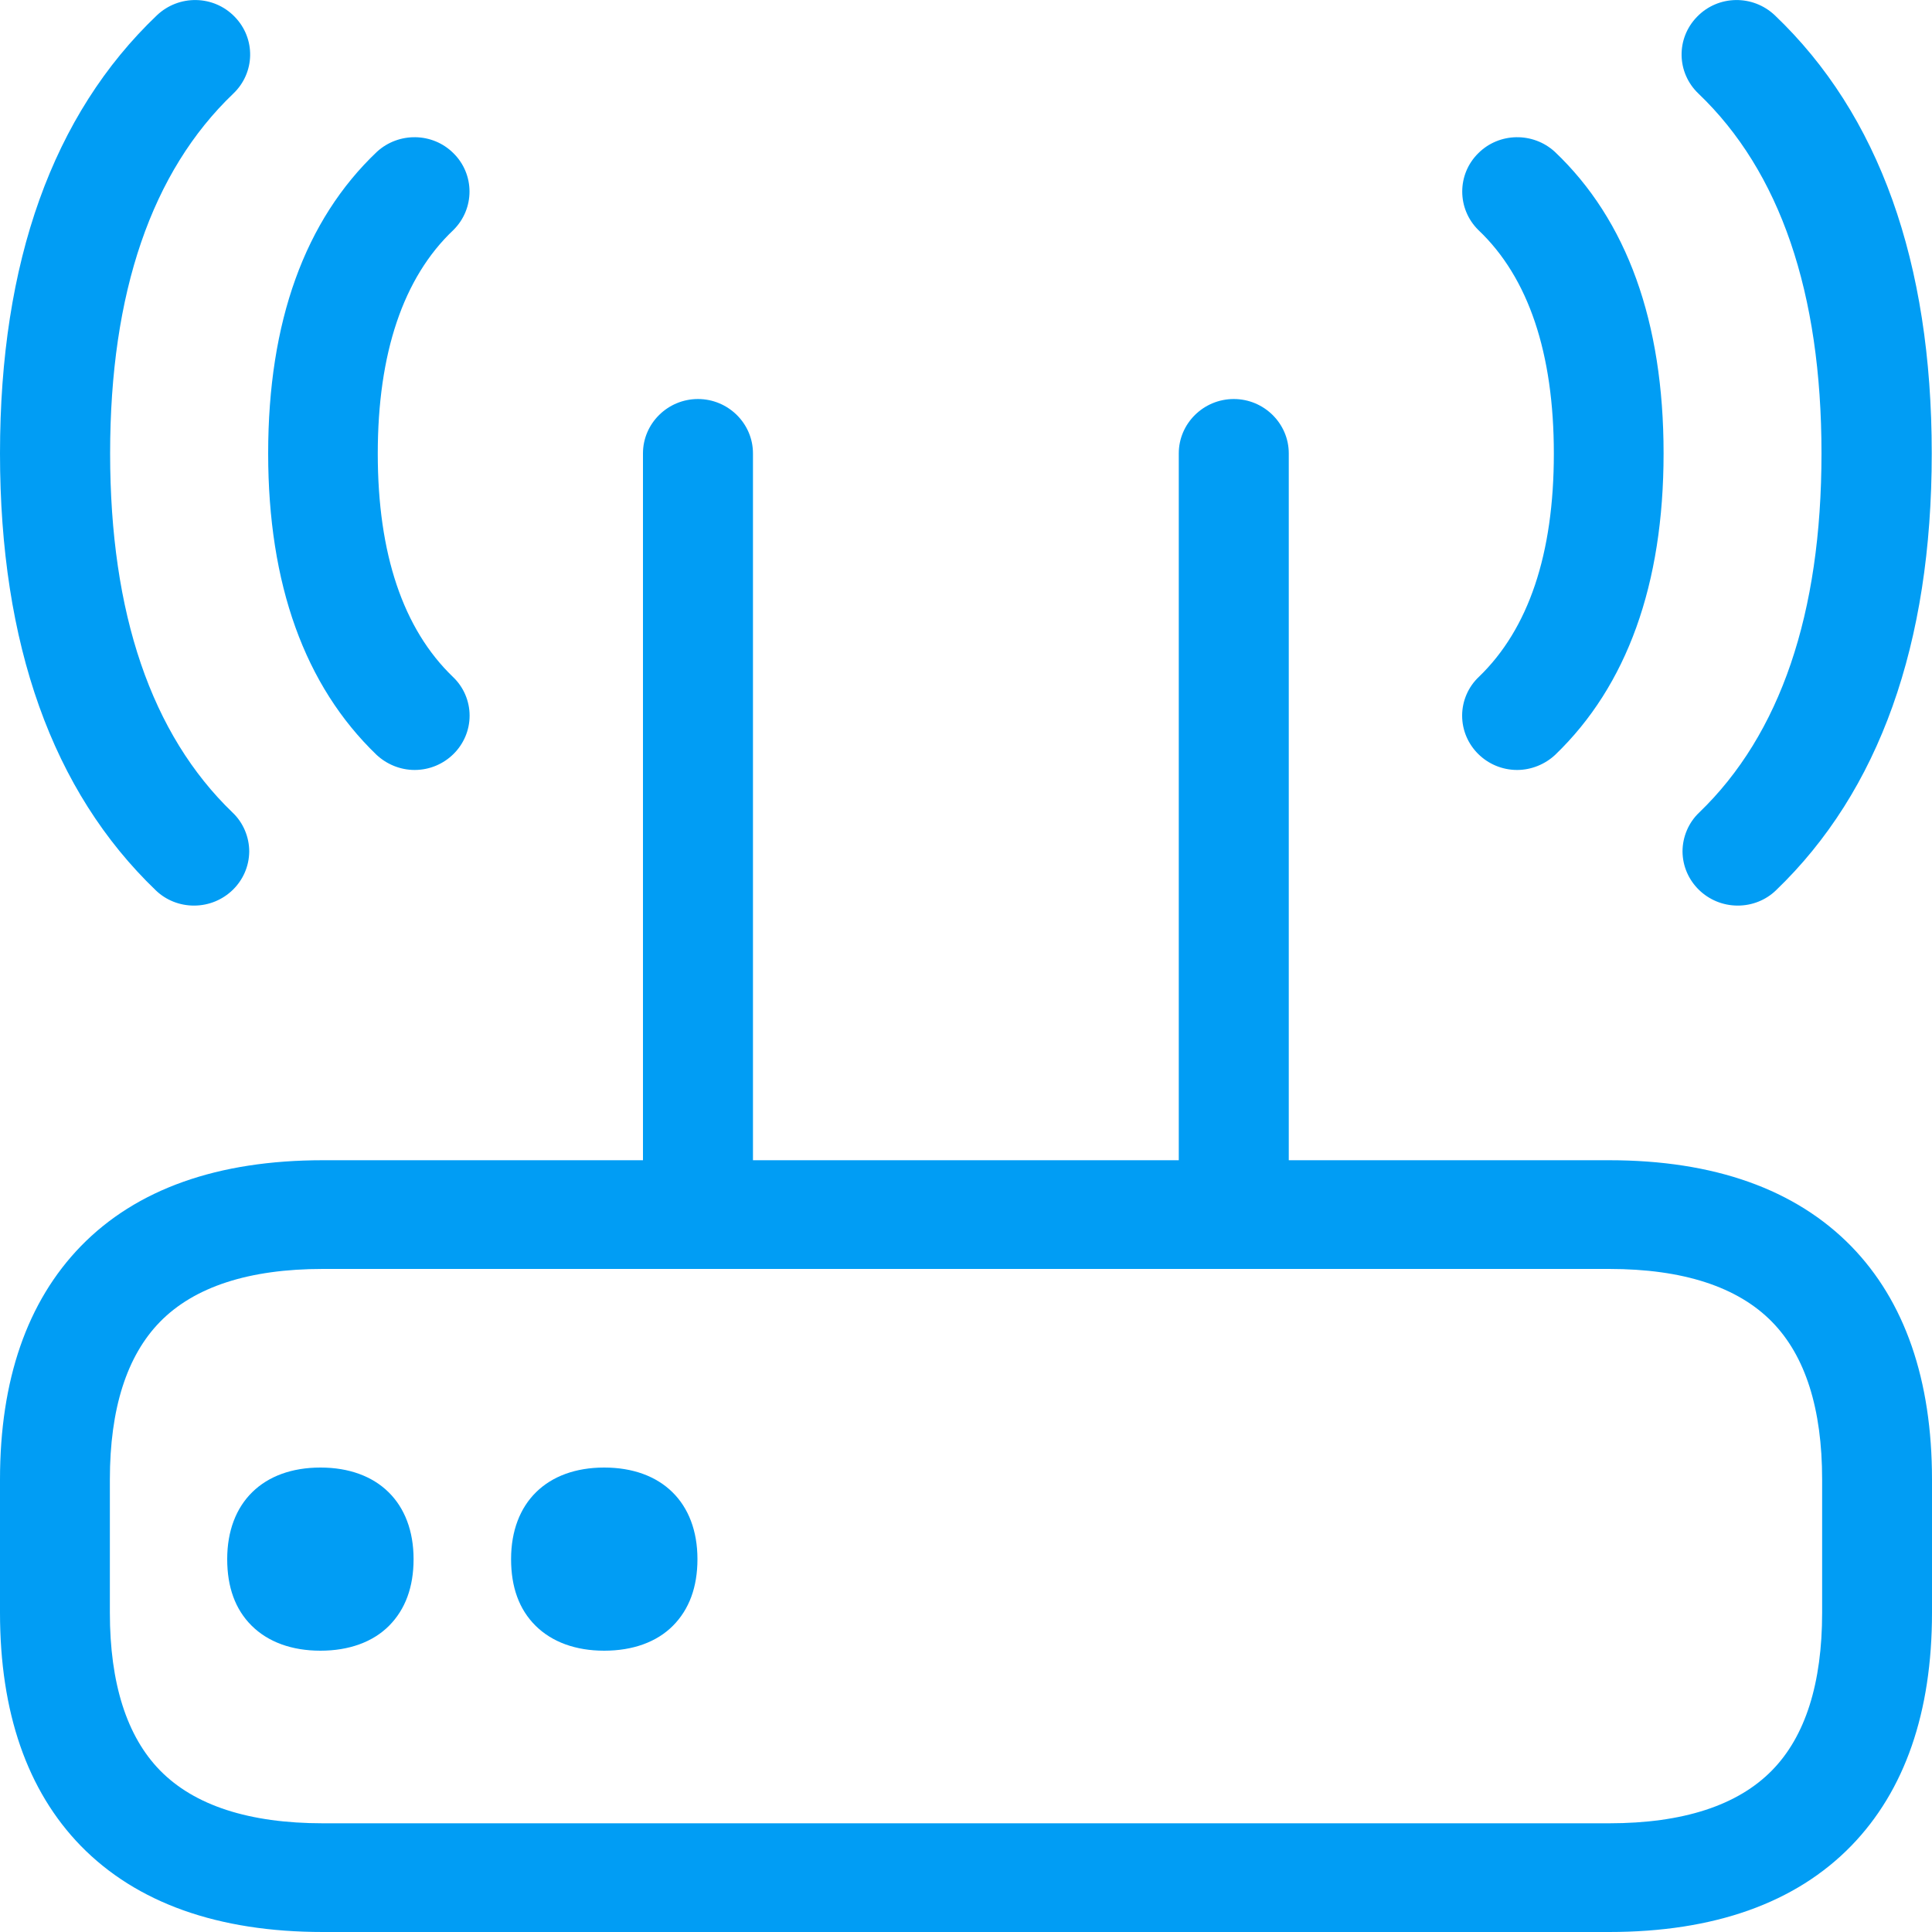 <svg width="15" height="15" viewBox="0 0 15 15" fill="none" xmlns="http://www.w3.org/2000/svg">
<path fill-rule="evenodd" clip-rule="evenodd" d="M1.935 6.611C1.933 6.844 1.741 7.031 1.506 7.031C1.395 7.031 1.289 6.989 1.21 6.913C0.407 6.143 0 5.002 0 3.52C0 2.033 0.41 0.889 1.218 0.119C1.389 -0.043 1.658 -0.039 1.822 0.13C1.986 0.298 1.982 0.564 1.811 0.727C1.178 1.332 0.855 2.271 0.855 3.52C0.855 4.765 1.176 5.702 1.805 6.308C1.888 6.386 1.935 6.498 1.935 6.611ZM3.219 5.978C3.454 5.978 3.646 5.789 3.646 5.556C3.646 5.443 3.599 5.333 3.516 5.255C3.13 4.883 2.933 4.301 2.933 3.522C2.933 2.744 3.13 2.155 3.52 1.786C3.687 1.621 3.687 1.353 3.52 1.189C3.358 1.028 3.096 1.024 2.927 1.178C2.366 1.71 2.082 2.499 2.082 3.52C2.082 4.537 2.366 5.324 2.923 5.86C3.002 5.934 3.108 5.978 3.219 5.978ZM4.992 9.008V3.52C4.992 3.288 5.184 3.098 5.419 3.098C5.654 3.098 5.846 3.288 5.846 3.52V9.008H9.152V3.52C9.152 3.288 9.344 3.098 9.579 3.098C9.814 3.098 10.006 3.288 10.006 3.52V9.008H12.493C13.308 9.008 13.94 9.233 14.373 9.676C14.789 10.103 15 10.713 15 11.487V12.521C15 13.295 14.789 13.903 14.373 14.331C13.94 14.776 13.306 15 12.493 15H2.507C1.692 15 1.06 14.774 0.627 14.331C0.211 13.903 0 13.295 0 12.521V11.487C0 10.713 0.211 10.105 0.627 9.676C1.06 9.231 1.692 9.008 2.507 9.008H4.992ZM1.242 10.263C1.508 9.991 1.933 9.852 2.507 9.852H12.493C13.067 9.852 13.492 9.991 13.758 10.263C14.017 10.527 14.147 10.938 14.147 11.487V12.521C14.147 13.069 14.017 13.481 13.758 13.745C13.492 14.017 13.067 14.156 12.493 14.156H2.507C1.933 14.156 1.508 14.017 1.242 13.745C0.984 13.481 0.853 13.069 0.853 12.521V11.487C0.853 10.938 0.984 10.527 1.242 10.263ZM11.779 5.978C11.544 5.978 11.352 5.789 11.352 5.556C11.352 5.443 11.399 5.333 11.482 5.255C11.868 4.883 12.064 4.301 12.064 3.522C12.064 2.744 11.868 2.155 11.478 1.786C11.311 1.621 11.311 1.353 11.478 1.189C11.64 1.028 11.902 1.024 12.071 1.178C12.632 1.71 12.916 2.499 12.916 3.52C12.916 4.537 12.632 5.324 12.075 5.86C11.996 5.934 11.889 5.978 11.779 5.978ZM13.063 6.611C13.065 6.844 13.257 7.031 13.492 7.031C13.603 7.031 13.709 6.989 13.788 6.913C14.59 6.143 14.998 5.002 14.998 3.52C14.998 2.033 14.588 0.889 13.78 0.119C13.609 -0.043 13.34 -0.039 13.176 0.13C13.012 0.298 13.016 0.564 13.187 0.727C13.82 1.332 14.142 2.271 14.142 3.52C14.142 4.765 13.822 5.702 13.193 6.308C13.11 6.386 13.063 6.498 13.063 6.611ZM1.954 12.622C2.082 12.749 2.266 12.816 2.488 12.816C2.709 12.816 2.895 12.749 3.021 12.622C3.147 12.495 3.211 12.322 3.211 12.105C3.211 11.666 2.933 11.394 2.488 11.394C2.042 11.394 1.764 11.666 1.764 12.105C1.764 12.322 1.826 12.495 1.954 12.622ZM4.158 12.622C4.286 12.749 4.47 12.816 4.691 12.816C4.913 12.816 5.099 12.749 5.225 12.622C5.351 12.495 5.415 12.322 5.415 12.105C5.415 11.666 5.137 11.394 4.691 11.394C4.246 11.394 3.968 11.666 3.968 12.105C3.968 12.322 4.03 12.495 4.158 12.622Z" fill="#019DF4"/>
</svg>
